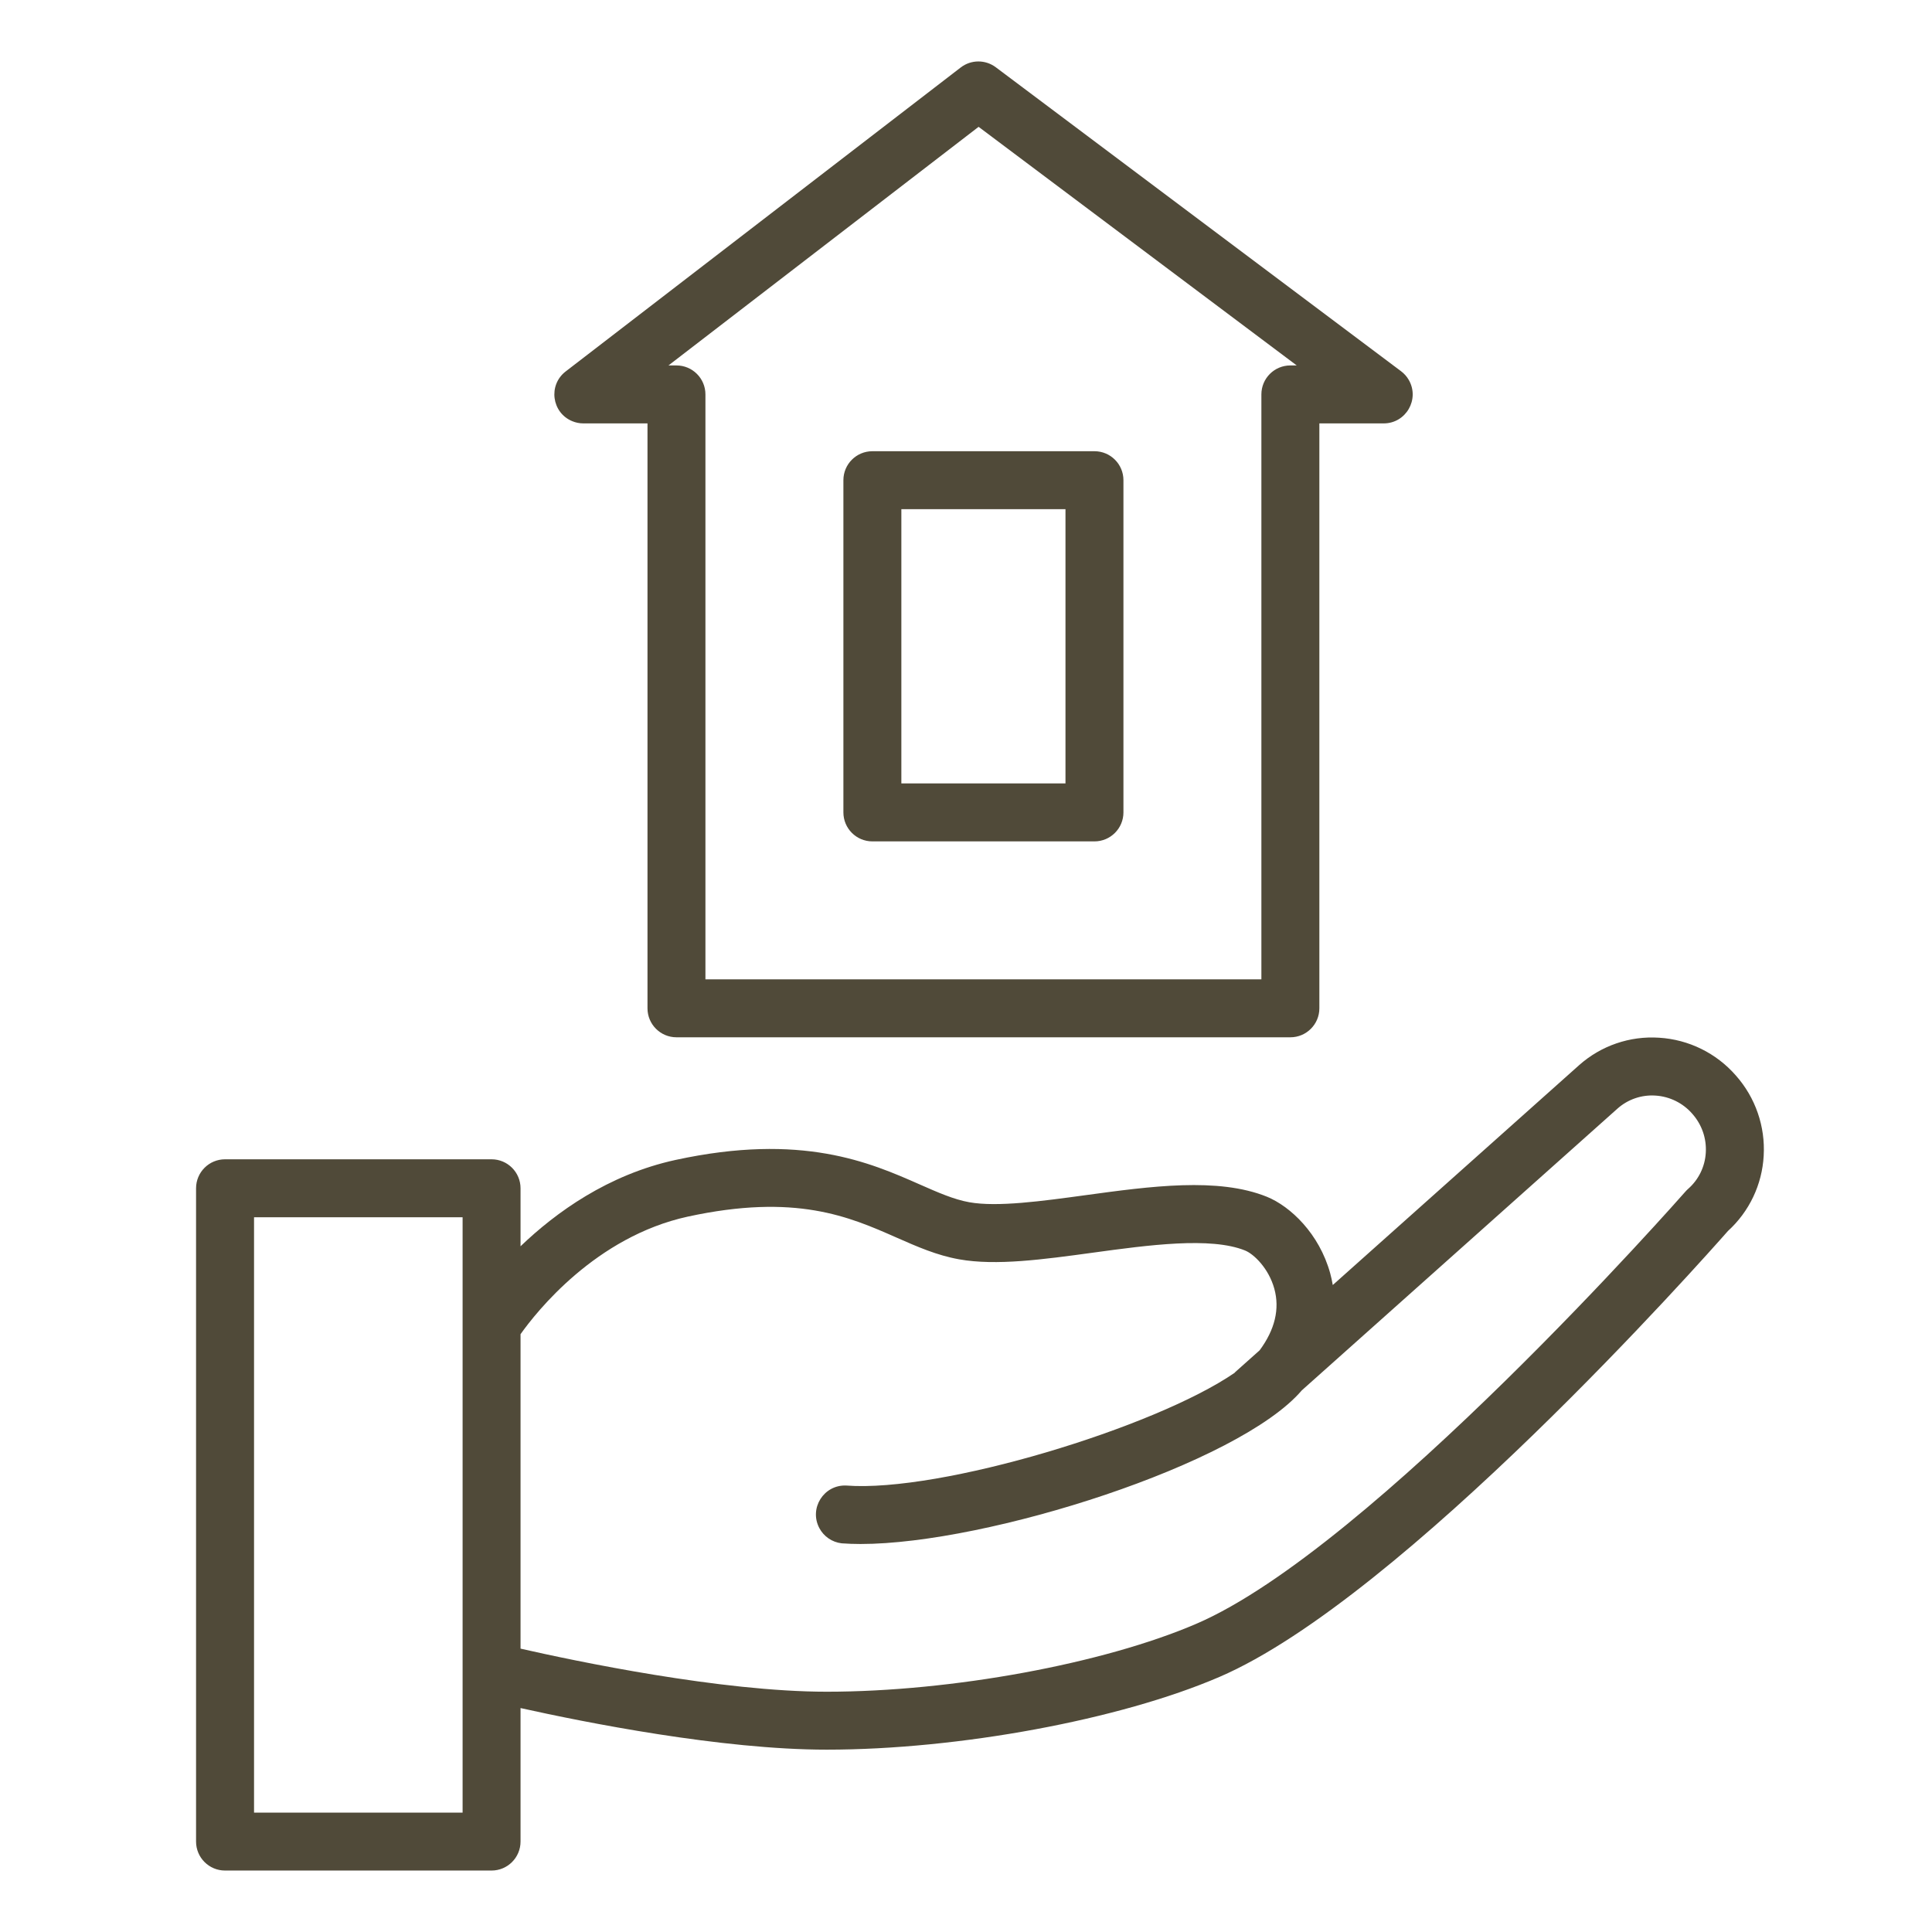 <?xml version="1.0" encoding="UTF-8"?> <svg xmlns="http://www.w3.org/2000/svg" viewBox="1950 2449.991 100 100" width="100" height="100"><path fill="#504a39" stroke="none" fill-opacity="1" stroke-width="1.176" stroke-opacity="1" alignment-baseline="baseline" baseline-shift="baseline" color="rgb(51, 51, 51)" fill-rule="evenodd" font-size-adjust="none" id="tSvg4aecdd859a" title="Path 5" d="M 2039.847 2505.658 C 2038.838 2504.501 2037.408 2503.797 2035.877 2503.703 C 2034.36 2503.602 2032.867 2504.115 2031.732 2505.126 C 2027.483 2508.918 2023.233 2512.711 2018.984 2516.504 C 2018.949 2516.298 2018.905 2516.094 2018.85 2515.893 C 2018.285 2513.85 2016.799 2512.435 2015.574 2511.936 C 2013.046 2510.915 2009.551 2511.393 2006.17 2511.855 C 2003.932 2512.161 2001.619 2512.478 2000.172 2512.219 C 1999.371 2512.076 1998.551 2511.714 1997.602 2511.296 C 1995.031 2510.162 1991.509 2508.61 1984.962 2510.03 C 1981.472 2510.792 1978.773 2512.742 1976.943 2514.498 C 1976.943 2513.497 1976.943 2512.496 1976.943 2511.496 C 1976.943 2510.667 1976.271 2509.996 1975.443 2509.996 C 1970.845 2509.996 1966.246 2509.996 1961.648 2509.996 C 1960.819 2509.996 1960.148 2510.667 1960.148 2511.496 C 1960.148 2522.767 1960.148 2534.038 1960.148 2545.31 C 1960.148 2546.138 1960.819 2546.81 1961.648 2546.81 C 1966.246 2546.81 1970.845 2546.81 1975.443 2546.81 C 1976.271 2546.81 1976.943 2546.138 1976.943 2545.31 C 1976.943 2543.006 1976.943 2540.703 1976.943 2538.4 C 1980.261 2539.138 1987.339 2540.553 1992.793 2540.553 C 1999.615 2540.553 2007.973 2539.005 2013.116 2536.789 C 2022.585 2532.716 2038.177 2515.14 2039.439 2513.706 C 2040.542 2512.703 2041.206 2511.306 2041.288 2509.818C 2041.378 2508.295 2040.86 2506.798 2039.847 2505.658Z M 1973.944 2543.811 C 1970.346 2543.811 1966.747 2543.811 1963.149 2543.811 C 1963.149 2533.539 1963.149 2523.268 1963.149 2512.997 C 1966.747 2512.997 1970.346 2512.997 1973.944 2512.997C 1973.944 2523.268 1973.944 2533.539 1973.944 2543.811Z M 2037.379 2511.525 C 2037.331 2511.567 2037.285 2511.613 2037.243 2511.661 C 2037.081 2511.846 2020.978 2530.142 2011.93 2534.034 C 2007.12 2536.106 1999.251 2537.554 1992.793 2537.554 C 1987.307 2537.554 1979.774 2535.967 1976.943 2535.324 C 1976.943 2529.898 1976.943 2524.473 1976.943 2519.048 C 1977.761 2517.896 1980.83 2514.004 1985.599 2512.963 C 1991.192 2511.75 1993.955 2512.967 1996.391 2514.042 C 1997.47 2514.518 1998.489 2514.967 1999.644 2515.173 C 2001.556 2515.515 2003.995 2515.181 2006.576 2514.828 C 2009.43 2514.438 2012.662 2513.996 2014.446 2514.717 C 2014.898 2514.901 2015.665 2515.635 2015.958 2516.693 C 2016.247 2517.74 2015.99 2518.812 2015.201 2519.88 C 2014.782 2520.253 2014.364 2520.627 2013.945 2521.001 C 2013.928 2521.017 2013.915 2521.035 2013.899 2521.051 C 2009.776 2523.884 1998.688 2527.256 1993.792 2526.882 C 1992.637 2526.838 1991.868 2528.061 1992.408 2529.083 C 1992.639 2529.52 1993.071 2529.816 1993.563 2529.873 C 1993.87 2529.896 1994.197 2529.908 1994.543 2529.908 C 2001.114 2529.908 2014.127 2525.769 2017.381 2521.956 C 2022.828 2517.094 2028.276 2512.232 2033.723 2507.37 C 2034.261 2506.892 2034.968 2506.65 2035.686 2506.698 C 2036.422 2506.744 2037.11 2507.084 2037.594 2507.641 C 2038.087 2508.199 2038.334 2508.911 2038.292 2509.645C 2038.253 2510.369 2037.924 2511.047 2037.379 2511.525Z M 1980.192 2471.906 C 1981.299 2471.906 1982.407 2471.906 1983.514 2471.906 C 1983.514 2481.997 1983.514 2492.089 1983.514 2502.181 C 1983.514 2503.009 1984.185 2503.681 1985.014 2503.681 C 1995.606 2503.681 2006.198 2503.681 2016.79 2503.681 C 2017.618 2503.681 2018.29 2503.009 2018.29 2502.181 C 2018.29 2492.089 2018.29 2481.997 2018.29 2471.906 C 2019.4 2471.906 2020.509 2471.906 2021.619 2471.906 C 2022.774 2471.906 2023.495 2470.656 2022.918 2469.656 C 2022.817 2469.48 2022.681 2469.327 2022.519 2469.206 C 2015.526 2463.961 2008.534 2458.716 2001.541 2453.472 C 2001.002 2453.068 2000.261 2453.072 1999.727 2453.483 C 1992.911 2458.727 1986.095 2463.972 1979.279 2469.217 C 1978.364 2469.921 1978.554 2471.352 1979.621 2471.792C 1979.802 2471.867 1979.996 2471.906 1980.192 2471.906Z M 2000.652 2456.556 C 2006.141 2460.672 2011.629 2464.789 2017.118 2468.906 C 2017.008 2468.906 2016.899 2468.906 2016.789 2468.906 C 2015.96 2468.906 2015.289 2469.577 2015.289 2470.406 C 2015.289 2480.497 2015.289 2490.589 2015.289 2500.681 C 2005.697 2500.681 1996.105 2500.681 1986.513 2500.681 C 1986.513 2490.589 1986.513 2480.497 1986.513 2470.406 C 1986.513 2469.577 1985.841 2468.906 1985.013 2468.906 C 1984.875 2468.906 1984.738 2468.906 1984.6 2468.906C 1989.951 2464.789 1995.301 2460.672 2000.652 2456.556Z"></path><path fill="#504a39" stroke="none" fill-opacity="1" stroke-width="1.176" stroke-opacity="1" alignment-baseline="baseline" baseline-shift="baseline" color="rgb(51, 51, 51)" fill-rule="evenodd" font-size-adjust="none" id="tSvgef63c461" title="Path 6" d="M 1995.154 2493.541 C 1998.986 2493.541 2002.817 2493.541 2006.649 2493.541 C 2007.477 2493.541 2008.149 2492.869 2008.149 2492.041 C 2008.149 2486.309 2008.149 2480.577 2008.149 2474.846 C 2008.149 2474.017 2007.477 2473.346 2006.649 2473.346 C 2002.817 2473.346 1998.986 2473.346 1995.154 2473.346 C 1994.325 2473.346 1993.654 2474.017 1993.654 2474.846 C 1993.654 2480.577 1993.654 2486.309 1993.654 2492.041C 1993.654 2492.869 1994.325 2493.541 1995.154 2493.541Z M 1996.654 2476.345 C 1999.486 2476.345 2002.317 2476.345 2005.149 2476.345 C 2005.149 2481.076 2005.149 2485.808 2005.149 2490.54 C 2002.317 2490.54 1999.486 2490.54 1996.654 2490.54C 1996.654 2485.808 1996.654 2481.076 1996.654 2476.345Z"></path><defs> </defs></svg> 